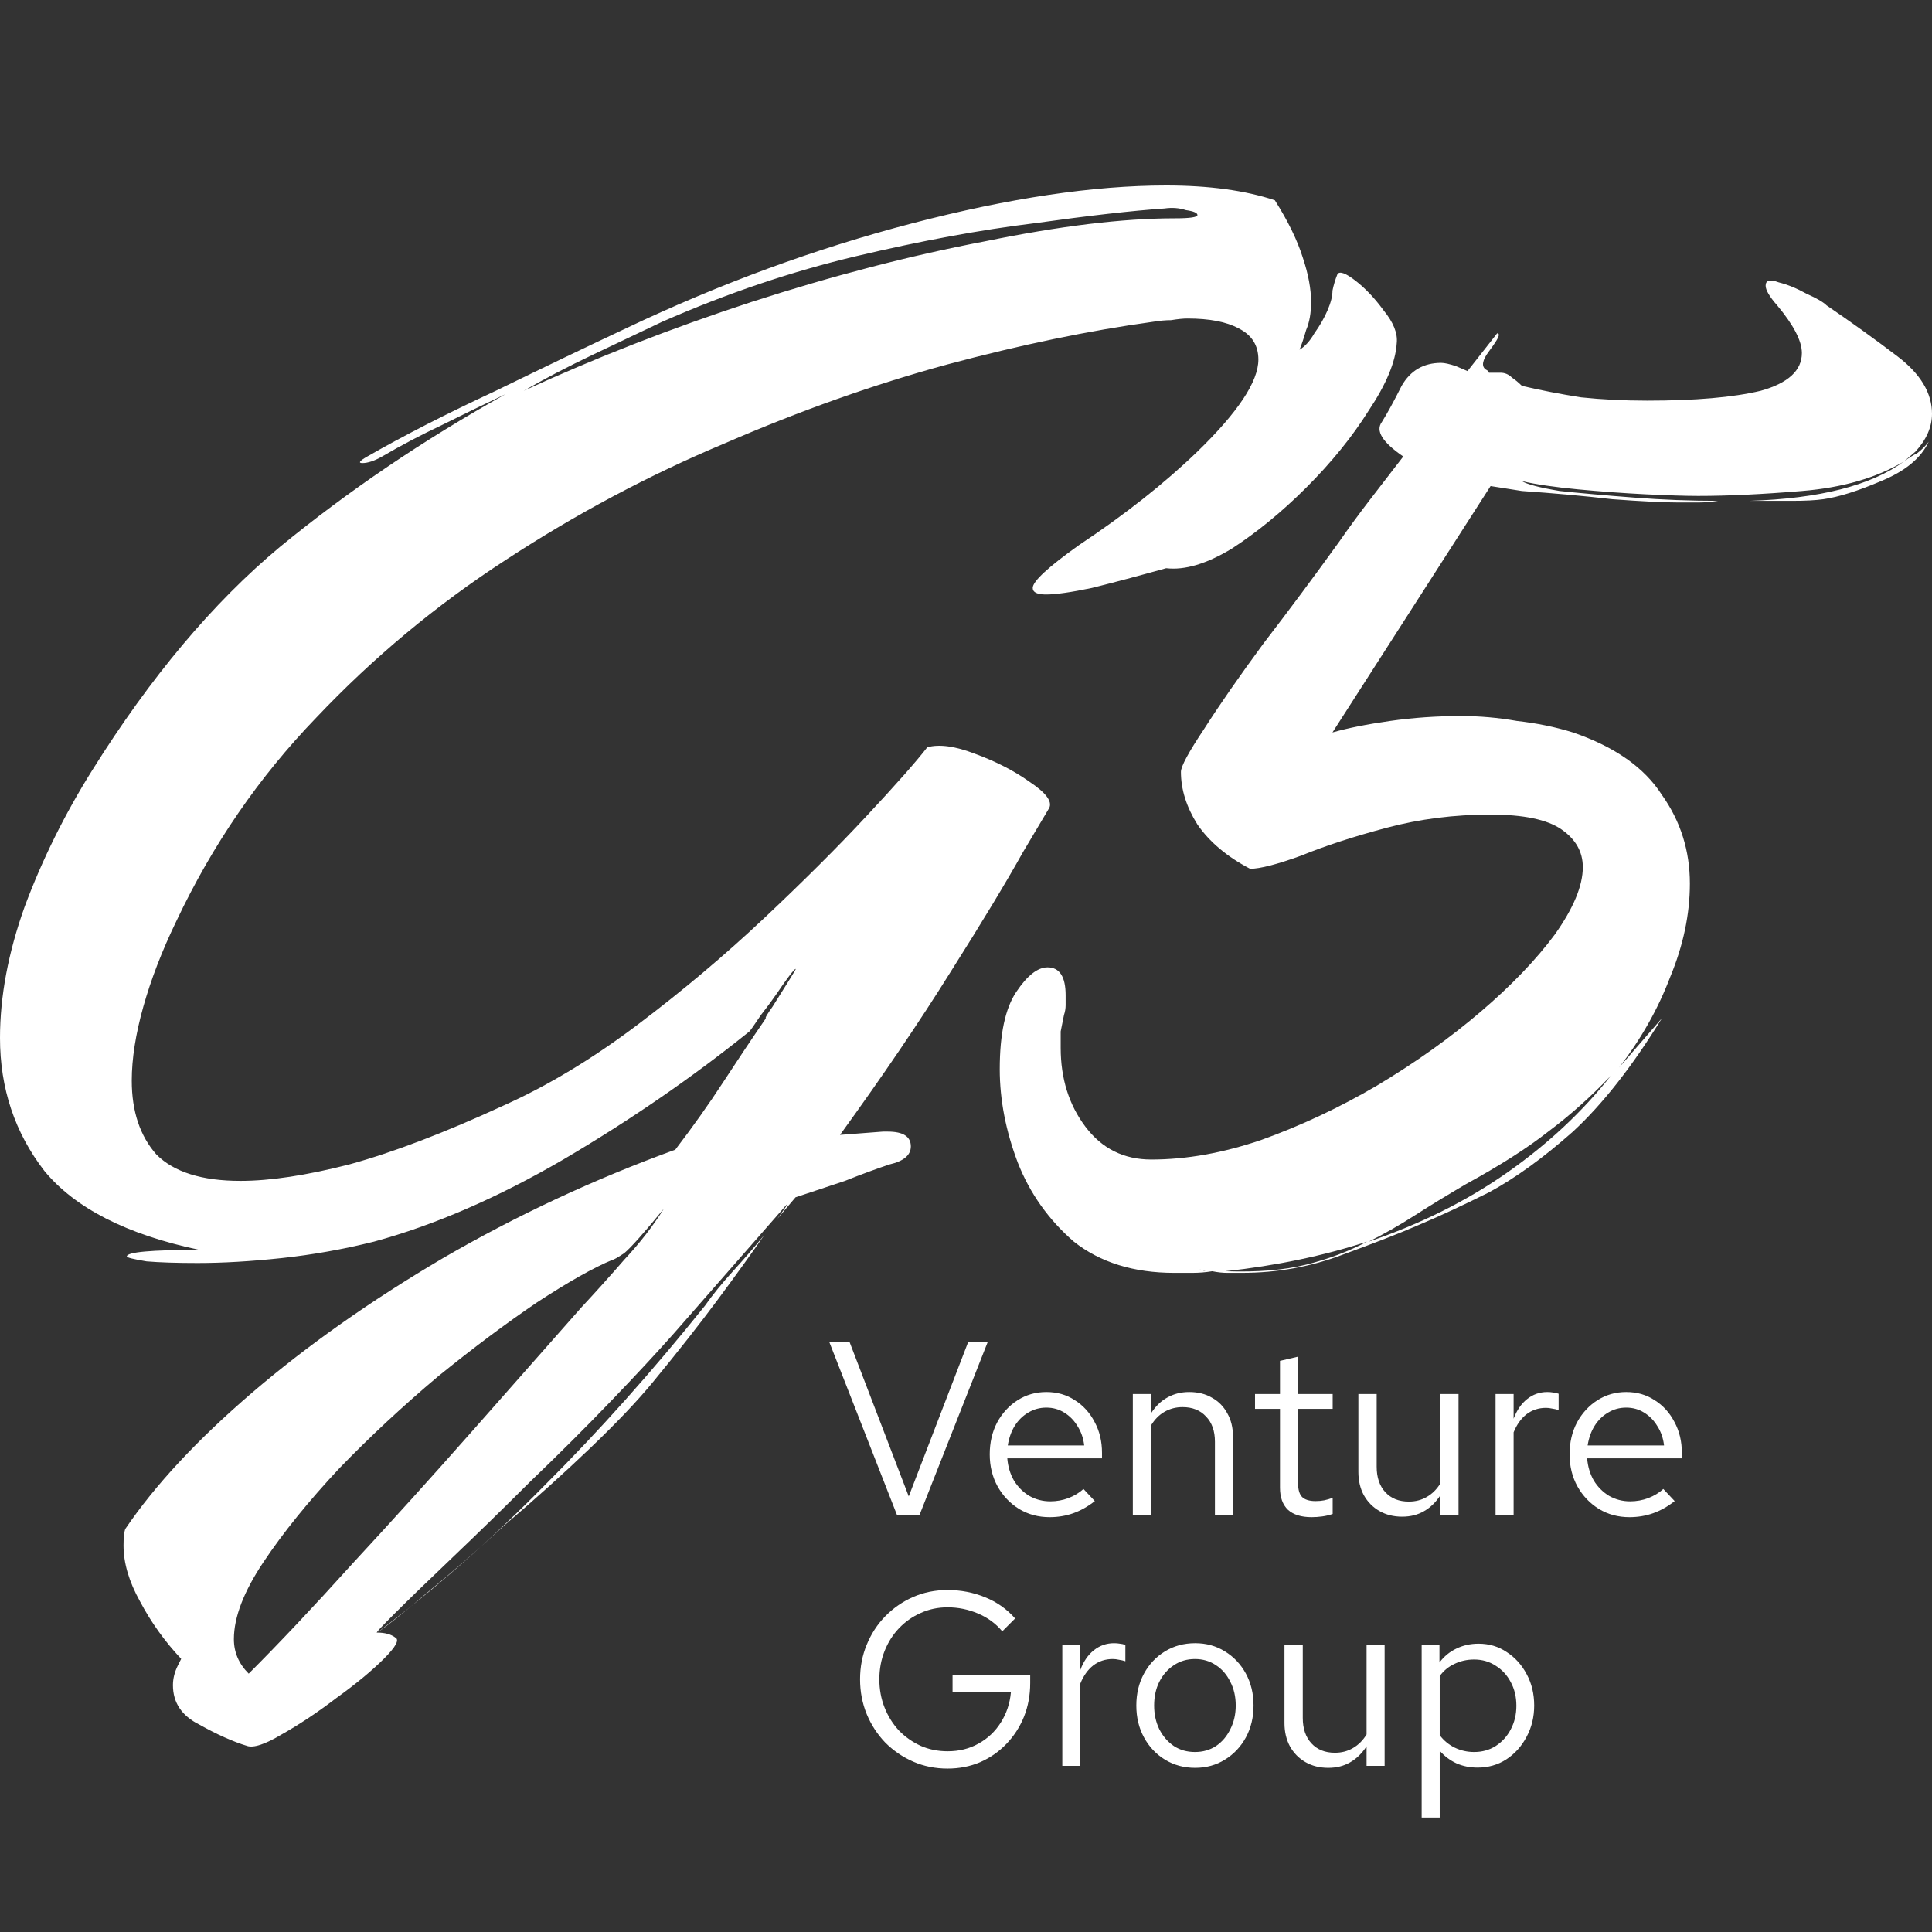 <svg width="500" height="500" viewBox="0 0 500 500" fill="none" xmlns="http://www.w3.org/2000/svg">
<rect x="0" y="0" width="500" height="500" fill="#333333" stroke="none"/>
<path d="M63.94 451.845C60.246 450.712 56.125 448.87 51.578 446.319C47.031 444.052 44.758 440.651 44.758 436.117C44.758 434.416 45.184 432.716 46.037 431.015L46.889 429.315C42.627 424.781 39.074 419.821 36.233 414.437C33.391 409.335 31.97 404.518 31.97 399.983C31.97 397.999 32.112 396.582 32.396 395.732C40.069 384.396 51.01 372.635 65.219 360.449C79.428 348.263 95.91 336.643 114.666 325.591C133.705 314.538 153.74 305.186 174.769 297.534C179.316 291.583 183.436 285.773 187.131 280.105C190.825 274.437 194.519 268.911 198.214 263.526C197.929 263.526 198.498 262.534 199.919 260.55C201.34 258.283 202.761 256.016 204.181 253.749C205.602 251.481 206.171 250.49 205.886 250.773C205.602 250.773 204.466 252.19 202.476 255.024C200.771 257.575 198.924 260.125 196.935 262.676C195.23 265.226 194.235 266.643 193.951 266.927C179.174 278.83 163.118 289.882 145.783 300.085C128.732 310.004 112.392 317.089 96.762 321.34C88.805 323.323 80.848 324.74 72.891 325.591C64.934 326.441 57.688 326.866 51.152 326.866C45.752 326.866 41.348 326.724 37.938 326.441C34.528 325.874 32.822 325.449 32.822 325.165C32.822 324.032 39.074 323.465 51.578 323.465C32.822 319.497 19.466 312.696 11.509 303.06C3.836 293.141 0 281.664 0 268.627C0 257.858 2.131 246.522 6.394 234.619C10.941 222.433 16.767 210.672 23.871 199.336C38.932 175.247 55.13 155.976 72.465 141.522C90.084 127.069 109.55 113.891 130.864 101.988C125.464 104.538 119.923 107.231 114.239 110.065C108.84 112.615 103.725 115.308 98.894 118.142C96.904 119.275 95.199 119.842 93.778 119.842C92.642 119.842 93.068 119.275 95.057 118.142C104.435 112.757 115.518 107.089 128.306 101.138C141.094 94.903 152.319 89.518 161.981 84.984C186.42 73.364 211.144 64.296 236.151 57.777C261.159 51.259 283.041 48 301.796 48C312.879 48 322.257 49.275 329.93 51.826C333.34 57.211 335.755 62.17 337.176 66.704C338.597 70.955 339.308 74.781 339.308 78.182C339.308 81.016 338.881 83.425 338.029 85.409C337.461 87.393 336.892 89.093 336.324 90.51C337.745 89.66 339.024 88.243 340.16 86.259C341.581 84.275 342.718 82.291 343.57 80.308C344.423 78.324 344.849 76.623 344.849 75.206C345.133 73.789 345.56 72.372 346.128 70.955C346.696 70.105 348.259 70.672 350.817 72.656C353.374 74.64 355.79 77.19 358.063 80.308C360.621 83.425 361.758 86.259 361.474 88.81C361.189 93.627 358.774 99.437 354.227 106.239C349.964 113.04 344.565 119.7 338.029 126.218C331.777 132.453 325.383 137.696 318.847 141.947C312.311 145.915 306.627 147.615 301.796 147.048C294.692 149.032 288.298 150.733 282.614 152.15C277.215 153.283 273.237 153.85 270.679 153.85C268.405 153.85 267.269 153.283 267.269 152.15C267.269 150.449 271.247 146.765 279.204 141.097C291.14 133.162 301.37 125.085 309.895 116.866C320.41 106.664 325.667 98.729 325.667 93.061C325.667 89.376 323.962 86.684 320.552 84.984C317.426 83.283 313.021 82.433 307.338 82.433C306.201 82.433 304.78 82.575 303.075 82.858C301.654 82.858 300.091 83 298.386 83.283C281.904 85.55 264.143 89.235 245.103 94.336C226.347 99.437 207.165 106.239 187.557 114.741C167.949 122.959 149.051 133.02 130.864 144.923C112.96 156.542 96.62 170.146 81.843 185.733C67.066 201.036 54.988 218.607 45.611 238.445C41.916 246.097 39.074 253.465 37.085 260.55C35.096 267.635 34.101 274.012 34.101 279.68C34.101 287.615 36.233 293.991 40.495 298.809C45.042 303.344 52.289 305.611 62.235 305.611C69.908 305.611 79.285 304.194 90.368 301.36C101.735 298.242 115.092 293.141 130.437 286.056C141.804 280.955 153.314 274.012 164.965 265.226C176.616 256.441 187.557 247.23 197.787 237.595C208.018 227.959 216.827 219.174 224.216 211.239C231.889 203.02 237.146 197.069 239.988 193.384C243.114 192.534 247.234 193.101 252.349 195.085C257.749 197.069 262.438 199.477 266.416 202.311C270.679 205.145 272.384 207.413 271.531 209.113C271.531 209.113 269.258 212.939 264.711 220.591C260.449 228.243 254.197 238.587 245.955 251.623C237.999 264.376 228.479 278.404 217.396 293.708L228.479 292.858H229.757C233.736 292.858 235.725 294.133 235.725 296.684C235.725 298.951 233.878 300.51 230.184 301.36C226.773 302.493 222.937 303.91 218.674 305.611C214.412 307.028 210.149 308.445 205.886 309.862L201.198 315.388L203.329 312.412L203.755 311.562L174.343 345.145C170.08 349.963 164.681 355.773 158.145 362.574C151.609 369.376 144.646 376.319 137.258 383.404C130.153 390.489 123.475 397.007 117.223 402.959C110.971 408.91 105.998 413.728 102.304 417.412C98.609 421.096 97.047 422.797 97.615 422.513C112.676 411.177 127.169 398.424 141.094 384.254C155.019 370.368 168.801 354.923 182.442 337.918C184.431 335.084 186.847 332.109 189.688 328.991C192.53 325.874 195.23 322.757 197.787 319.639C194.661 324.174 190.683 329.7 185.852 336.218C181.021 342.736 175.337 349.963 168.801 357.898C164.823 362.716 159.423 368.384 152.603 374.902C145.783 381.42 138.536 387.939 130.864 394.457C123.475 401.258 116.655 407.21 110.403 412.311C104.435 417.412 100.173 420.813 97.615 422.513C99.604 422.513 101.167 422.939 102.304 423.789C103.441 424.356 102.446 426.198 99.32 429.315C96.194 432.432 92.073 435.833 86.958 439.518C82.127 443.202 77.438 446.319 72.891 448.87C68.629 451.42 65.645 452.412 63.94 451.845ZM135.553 101.138C154.024 92.636 173.632 84.984 194.377 78.182C215.406 71.38 235.583 66.138 254.907 62.453C274.231 58.486 290.571 56.502 303.928 56.502C307.906 56.502 309.895 56.219 309.895 55.652C309.895 55.085 308.901 54.66 306.912 54.377C305.206 53.81 303.359 53.668 301.37 53.951C293.129 54.518 281.904 55.794 267.695 57.777C253.77 59.478 238.425 62.312 221.658 66.279C204.892 70.247 188.125 75.915 171.359 83.283C165.96 85.834 159.992 88.668 153.456 91.785C146.92 94.903 140.952 98.02 135.553 101.138ZM64.366 433.141C72.039 425.489 80.99 415.995 91.221 404.659C101.451 393.607 111.824 382.129 122.338 370.226C132.853 358.323 142.231 347.696 150.472 338.344C154.166 334.376 157.86 330.267 161.555 326.016C165.533 321.765 168.943 317.372 171.785 312.838C166.67 319.072 163.26 322.898 161.555 324.315C159.85 325.449 158.855 326.016 158.571 326.016C153.74 327.999 147.204 331.684 138.963 337.068C131.006 342.453 122.48 348.829 113.387 356.198C104.293 363.85 95.768 371.785 87.811 380.003C79.854 388.505 73.318 396.582 68.203 404.234C63.087 411.886 60.53 418.546 60.53 424.214C60.53 427.615 61.809 430.59 64.366 433.141Z" fill="white"/>
<path d="M303.918 329.416C293.403 329.416 284.736 326.724 277.915 321.34C271.379 315.672 266.548 308.87 263.422 300.935C260.296 292.716 258.733 284.639 258.733 276.704C258.733 267.635 260.154 260.975 262.996 256.724C265.838 252.473 268.538 250.348 271.095 250.348C274.221 250.348 275.784 252.757 275.784 257.575C275.784 258.425 275.784 259.275 275.784 260.125C275.784 260.975 275.642 261.826 275.358 262.676C275.074 264.093 274.789 265.51 274.505 266.927C274.505 268.344 274.505 269.761 274.505 271.178C274.505 279.113 276.637 285.915 280.899 291.583C285.162 297.251 290.845 300.085 297.95 300.085C307.044 300.085 316.564 298.384 326.51 294.983C336.74 291.299 346.686 286.623 356.348 280.955C366.295 275.004 375.246 268.627 383.203 261.826C391.16 255.024 397.554 248.364 402.385 241.846C407.216 235.044 409.632 229.235 409.632 224.417C409.632 220.449 407.784 217.19 404.09 214.639C400.396 212.089 394.286 210.813 385.761 210.813C376.383 210.813 367.431 211.947 358.906 214.214C350.381 216.481 342.992 218.89 336.74 221.441C330.488 223.708 326.083 224.842 323.526 224.842C317.558 221.724 313.011 217.898 309.885 213.364C307.044 208.83 305.623 204.295 305.623 199.761C305.623 198.344 307.612 194.66 311.59 188.708C315.569 182.473 320.684 175.105 326.936 166.603C333.472 158.101 340.008 149.316 346.544 140.247C349.102 136.563 351.802 132.878 354.643 129.194C357.485 125.51 360.327 121.826 363.169 118.142C357.769 114.457 355.922 111.482 357.627 109.214C359.048 106.947 360.753 103.83 362.742 99.862C365.016 95.895 368.426 93.911 372.973 93.911C373.825 93.911 375.104 94.194 376.809 94.761L379.793 96.036L387.466 86.259C387.75 86.259 387.892 86.401 387.892 86.684C387.892 87.251 387.04 88.668 385.334 90.935C383.629 93.202 383.345 94.761 384.482 95.611C385.05 95.895 385.334 96.178 385.334 96.462C385.619 96.462 386.613 96.462 388.318 96.462C389.455 96.462 390.45 96.887 391.302 97.737C392.155 98.304 393.007 99.012 393.86 99.862C398.691 100.996 403.806 101.988 409.205 102.838C414.605 103.405 420.288 103.688 426.256 103.688C438.76 103.688 448.564 102.838 455.668 101.138C462.773 99.154 466.325 95.895 466.325 91.36C466.325 88.243 464.194 84.133 459.931 79.032C457.942 76.765 456.947 75.065 456.947 73.931C456.947 72.514 458.084 72.231 460.357 73.081C462.631 73.648 465.046 74.64 467.604 76.057C470.161 77.19 471.866 78.182 472.719 79.032C478.971 83.283 485.081 87.676 491.048 92.21C497.016 96.745 500 101.704 500 107.089C500 110.49 498.579 113.749 495.737 116.866L492.753 119.417C493.89 118.567 495.027 117.858 496.164 117.291C497.3 116.441 498.295 115.449 499.147 114.316C497.158 118.567 493.038 121.967 486.786 124.518C480.818 127.069 475.845 128.627 471.866 129.194C469.877 129.478 467.178 129.619 463.767 129.619C460.357 129.619 456.663 129.619 452.684 129.619C470.872 129.052 484.228 125.652 492.753 119.417C485.649 123.668 476.84 126.218 466.325 127.069C456.095 127.919 447.143 128.344 439.47 128.344C436.344 128.344 431.797 128.202 425.83 127.919C420.146 127.635 414.321 127.21 408.353 126.644C402.385 126.077 397.554 125.368 393.86 124.518C395.281 125.368 398.549 126.218 403.664 127.069C409.063 127.635 415.457 128.202 422.846 128.769C430.234 129.336 437.481 129.619 444.585 129.619C442.88 129.903 441.175 130.044 439.47 130.044C437.765 130.044 436.06 130.044 434.355 130.044C430.661 130.044 424.977 129.761 417.304 129.194C409.916 128.344 402.101 127.635 393.86 127.069L385.761 125.793L344.839 189.558C348.818 188.425 353.791 187.433 359.758 186.583C365.726 185.733 371.836 185.307 378.088 185.307C382.919 185.307 387.75 185.733 392.581 186.583C397.696 187.15 402.527 188.141 407.074 189.558C417.873 193.243 425.546 198.627 430.092 205.712C434.923 212.514 437.339 220.166 437.339 228.668C437.339 236.603 435.634 244.68 432.224 252.898C429.098 261.117 424.693 268.911 419.009 276.279L430.092 263.526C422.42 275.996 414.747 285.773 407.074 292.858C399.401 299.659 392.155 304.902 385.334 308.587C378.514 311.987 372.404 314.821 367.005 317.089C362.458 319.072 355.922 321.623 347.397 324.74C339.156 327.858 330.488 329.416 321.395 329.416C320.258 329.416 318.979 329.416 317.558 329.416C316.421 329.416 315.143 329.275 313.722 328.991H314.148C313.58 328.991 312.869 328.991 312.017 328.991C311.448 328.708 310.88 328.566 310.312 328.566C310.596 328.566 311.164 328.708 312.017 328.991H313.722C312.017 329.275 310.312 329.416 308.607 329.416C307.186 329.416 305.623 329.416 303.918 329.416ZM354.217 321.34C367.573 316.805 379.509 310.854 390.023 303.485C400.538 296.117 409.49 287.757 416.878 278.404C411.763 283.789 406.364 288.607 400.68 292.858C395.281 297.109 388.176 301.643 379.367 306.461C374.536 309.295 370.131 311.987 366.152 314.538C362.174 317.089 358.196 319.356 354.217 321.34ZM317.132 328.991C325.373 329.275 332.335 328.708 338.019 327.291C343.702 325.874 348.96 323.89 353.791 321.34C342.424 325.024 330.204 327.574 317.132 328.991Z" fill="white"/>
<path d="M232.112 392L214.576 347.2H219.824L235.184 387.264L250.608 347.2H255.664L238 392H232.112ZM271.63 392.64C268.729 392.64 266.105 391.936 263.758 390.528C261.411 389.077 259.555 387.136 258.19 384.704C256.825 382.229 256.142 379.456 256.142 376.384C256.142 373.312 256.782 370.56 258.062 368.128C259.385 365.696 261.155 363.776 263.374 362.368C265.593 360.96 268.067 360.256 270.798 360.256C273.571 360.256 276.025 360.96 278.158 362.368C280.334 363.733 282.041 365.611 283.278 368C284.558 370.347 285.198 373.013 285.198 376V377.408H260.686C260.857 379.541 261.433 381.461 262.414 383.168C263.438 384.832 264.761 386.155 266.382 387.136C268.046 388.075 269.859 388.544 271.822 388.544C273.443 388.544 275.001 388.267 276.494 387.712C278.03 387.115 279.331 386.325 280.398 385.344L283.342 388.48C281.55 389.888 279.694 390.933 277.774 391.616C275.854 392.299 273.806 392.64 271.63 392.64ZM260.814 374.08H280.59C280.377 372.203 279.801 370.539 278.862 369.088C277.966 367.595 276.814 366.421 275.406 365.568C274.041 364.715 272.505 364.288 270.798 364.288C269.091 364.288 267.534 364.715 266.126 365.568C264.718 366.379 263.545 367.531 262.606 369.024C261.71 370.475 261.113 372.16 260.814 374.08ZM293.175 392V360.768H297.847V365.824C299.042 363.947 300.471 362.56 302.135 361.664C303.799 360.725 305.676 360.256 307.767 360.256C310.028 360.256 311.991 360.747 313.655 361.728C315.362 362.667 316.684 364.011 317.623 365.76C318.604 367.467 319.095 369.472 319.095 371.776V392H314.423V373.12C314.423 370.347 313.655 368.171 312.119 366.592C310.626 364.971 308.599 364.16 306.039 364.16C304.332 364.16 302.775 364.565 301.367 365.376C299.959 366.187 298.786 367.381 297.847 368.96V392H293.175ZM339.454 392.64C336.766 392.64 334.718 392 333.31 390.72C331.945 389.397 331.262 387.499 331.262 385.024V364.608H324.798V360.768H331.262V352.192L335.934 351.104V360.768H344.894V364.608H335.934V383.808C335.934 385.472 336.275 386.667 336.958 387.392C337.683 388.117 338.857 388.48 340.478 388.48C341.289 388.48 342.014 388.416 342.654 388.288C343.294 388.16 344.041 387.947 344.894 387.648V391.808C344.041 392.107 343.145 392.32 342.206 392.448C341.267 392.576 340.35 392.64 339.454 392.64ZM362.874 392.512C360.655 392.512 358.692 392.021 356.986 391.04C355.279 390.059 353.935 388.693 352.954 386.944C352.015 385.195 351.546 383.189 351.546 380.928V360.768H356.282V379.584C356.282 382.357 357.028 384.555 358.522 386.176C360.015 387.797 362.042 388.608 364.602 388.608C366.351 388.608 367.908 388.203 369.274 387.392C370.682 386.581 371.855 385.408 372.794 383.872V360.768H377.466V392H372.794V386.944C371.599 388.779 370.17 390.165 368.506 391.104C366.884 392.043 365.007 392.512 362.874 392.512ZM387.05 392V360.768H391.722V367.168C392.533 364.992 393.685 363.307 395.178 362.112C396.714 360.875 398.463 360.256 400.426 360.256C400.981 360.256 401.493 360.299 401.962 360.384C402.431 360.427 402.901 360.533 403.37 360.704V364.928C402.858 364.757 402.303 364.629 401.706 364.544C401.151 364.416 400.618 364.352 400.106 364.352C398.186 364.352 396.501 364.907 395.05 366.016C393.642 367.125 392.533 368.683 391.722 370.688V392H387.05ZM421.693 392.64C418.791 392.64 416.167 391.936 413.821 390.528C411.474 389.077 409.618 387.136 408.253 384.704C406.887 382.229 406.205 379.456 406.205 376.384C406.205 373.312 406.845 370.56 408.125 368.128C409.447 365.696 411.218 363.776 413.437 362.368C415.655 360.96 418.13 360.256 420.861 360.256C423.634 360.256 426.087 360.96 428.221 362.368C430.397 363.733 432.103 365.611 433.341 368C434.621 370.347 435.261 373.013 435.261 376V377.408H410.749C410.919 379.541 411.495 381.461 412.477 383.168C413.501 384.832 414.823 386.155 416.445 387.136C418.109 388.075 419.922 388.544 421.885 388.544C423.506 388.544 425.063 388.267 426.557 387.712C428.093 387.115 429.394 386.325 430.461 385.344L433.405 388.48C431.613 389.888 429.757 390.933 427.837 391.616C425.917 392.299 423.869 392.64 421.693 392.64ZM410.877 374.08H430.653C430.439 372.203 429.863 370.539 428.925 369.088C428.029 367.595 426.877 366.421 425.469 365.568C424.103 364.715 422.567 364.288 420.861 364.288C419.154 364.288 417.597 364.715 416.189 365.568C414.781 366.379 413.607 367.531 412.669 369.024C411.773 370.475 411.175 372.16 410.877 374.08Z" fill="white"/>
<path d="M245.24 457.704C242.04 457.704 239.075 457.107 236.344 455.912C233.613 454.717 231.203 453.075 229.112 450.984C227.064 448.851 225.464 446.397 224.312 443.624C223.16 440.808 222.584 437.8 222.584 434.6C222.584 431.4 223.16 428.413 224.312 425.64C225.464 422.824 227.064 420.371 229.112 418.28C231.203 416.147 233.613 414.483 236.344 413.288C239.075 412.093 242.04 411.496 245.24 411.496C248.653 411.496 251.875 412.115 254.904 413.352C257.976 414.589 260.579 416.424 262.712 418.856L259.384 422.184C257.72 420.179 255.629 418.643 253.112 417.576C250.595 416.509 247.971 415.976 245.24 415.976C242.723 415.976 240.397 416.467 238.264 417.448C236.131 418.387 234.253 419.709 232.632 421.416C231.053 423.08 229.816 425.043 228.92 427.304C228.024 429.565 227.576 431.997 227.576 434.6C227.576 437.203 228.024 439.635 228.92 441.896C229.816 444.157 231.053 446.141 232.632 447.848C234.253 449.512 236.131 450.835 238.264 451.816C240.397 452.755 242.723 453.224 245.24 453.224C248.227 453.224 250.893 452.563 253.24 451.24C255.629 449.917 257.549 448.104 259 445.8C260.493 443.453 261.368 440.829 261.624 437.928H246.52V433.576H266.616V435.56C266.616 438.675 266.083 441.576 265.016 444.264C263.949 446.909 262.435 449.256 260.472 451.304C258.552 453.309 256.291 454.888 253.688 456.04C251.085 457.149 248.269 457.704 245.24 457.704ZM274.925 457V425.768H279.597V432.168C280.408 429.992 281.56 428.307 283.053 427.112C284.589 425.875 286.338 425.256 288.301 425.256C288.856 425.256 289.368 425.299 289.837 425.384C290.306 425.427 290.776 425.533 291.245 425.704V429.928C290.733 429.757 290.178 429.629 289.581 429.544C289.026 429.416 288.493 429.352 287.981 429.352C286.061 429.352 284.376 429.907 282.925 431.016C281.517 432.125 280.408 433.683 279.597 435.688V457H274.925ZM309.312 457.512C306.41 457.512 303.808 456.808 301.504 455.4C299.2 453.992 297.386 452.072 296.064 449.64C294.741 447.208 294.08 444.456 294.08 441.384C294.08 438.312 294.741 435.56 296.064 433.128C297.386 430.696 299.2 428.776 301.504 427.368C303.808 425.96 306.41 425.256 309.312 425.256C312.17 425.256 314.73 425.96 316.992 427.368C319.296 428.776 321.109 430.696 322.432 433.128C323.754 435.56 324.416 438.312 324.416 441.384C324.416 444.456 323.754 447.208 322.432 449.64C321.109 452.072 319.296 453.992 316.992 455.4C314.73 456.808 312.17 457.512 309.312 457.512ZM309.248 453.416C311.296 453.416 313.109 452.904 314.688 451.88C316.266 450.813 317.504 449.363 318.4 447.528C319.338 445.693 319.808 443.645 319.808 441.384C319.808 439.08 319.338 437.032 318.4 435.24C317.504 433.405 316.266 431.976 314.688 430.952C313.109 429.885 311.296 429.352 309.248 429.352C307.2 429.352 305.386 429.885 303.808 430.952C302.229 431.976 300.97 433.405 300.032 435.24C299.136 437.032 298.688 439.08 298.688 441.384C298.688 443.645 299.136 445.693 300.032 447.528C300.97 449.363 302.229 450.813 303.808 451.88C305.386 452.904 307.2 453.416 309.248 453.416ZM343.749 457.512C341.53 457.512 339.567 457.021 337.861 456.04C336.154 455.059 334.81 453.693 333.829 451.944C332.89 450.195 332.421 448.189 332.421 445.928V425.768H337.157V444.584C337.157 447.357 337.903 449.555 339.397 451.176C340.89 452.797 342.917 453.608 345.477 453.608C347.226 453.608 348.783 453.203 350.149 452.392C351.557 451.581 352.73 450.408 353.669 448.872V425.768H358.341V457H353.669V451.944C352.474 453.779 351.045 455.165 349.381 456.104C347.759 457.043 345.882 457.512 343.749 457.512ZM367.925 470.376V425.768H372.533V430.248C373.728 428.669 375.178 427.475 376.885 426.664C378.634 425.811 380.554 425.384 382.645 425.384C385.376 425.384 387.808 426.109 389.941 427.56C392.117 428.968 393.845 430.888 395.125 433.32C396.405 435.709 397.045 438.397 397.045 441.384C397.045 444.371 396.384 447.08 395.061 449.512C393.781 451.944 392.032 453.885 389.813 455.336C387.637 456.744 385.162 457.448 382.389 457.448C380.426 457.448 378.613 457.085 376.949 456.36C375.285 455.592 373.834 454.504 372.597 453.096V470.376H367.925ZM381.493 453.416C383.584 453.416 385.44 452.904 387.061 451.88C388.725 450.813 390.026 449.384 390.965 447.592C391.946 445.757 392.437 443.709 392.437 441.448C392.437 439.144 391.946 437.096 390.965 435.304C390.026 433.512 388.725 432.104 387.061 431.08C385.44 430.013 383.584 429.48 381.493 429.48C379.658 429.48 377.952 429.864 376.373 430.632C374.837 431.357 373.578 432.403 372.597 433.768V449.064C373.621 450.429 374.901 451.496 376.437 452.264C378.016 453.032 379.701 453.416 381.493 453.416Z" fill="white"/>
</svg>
